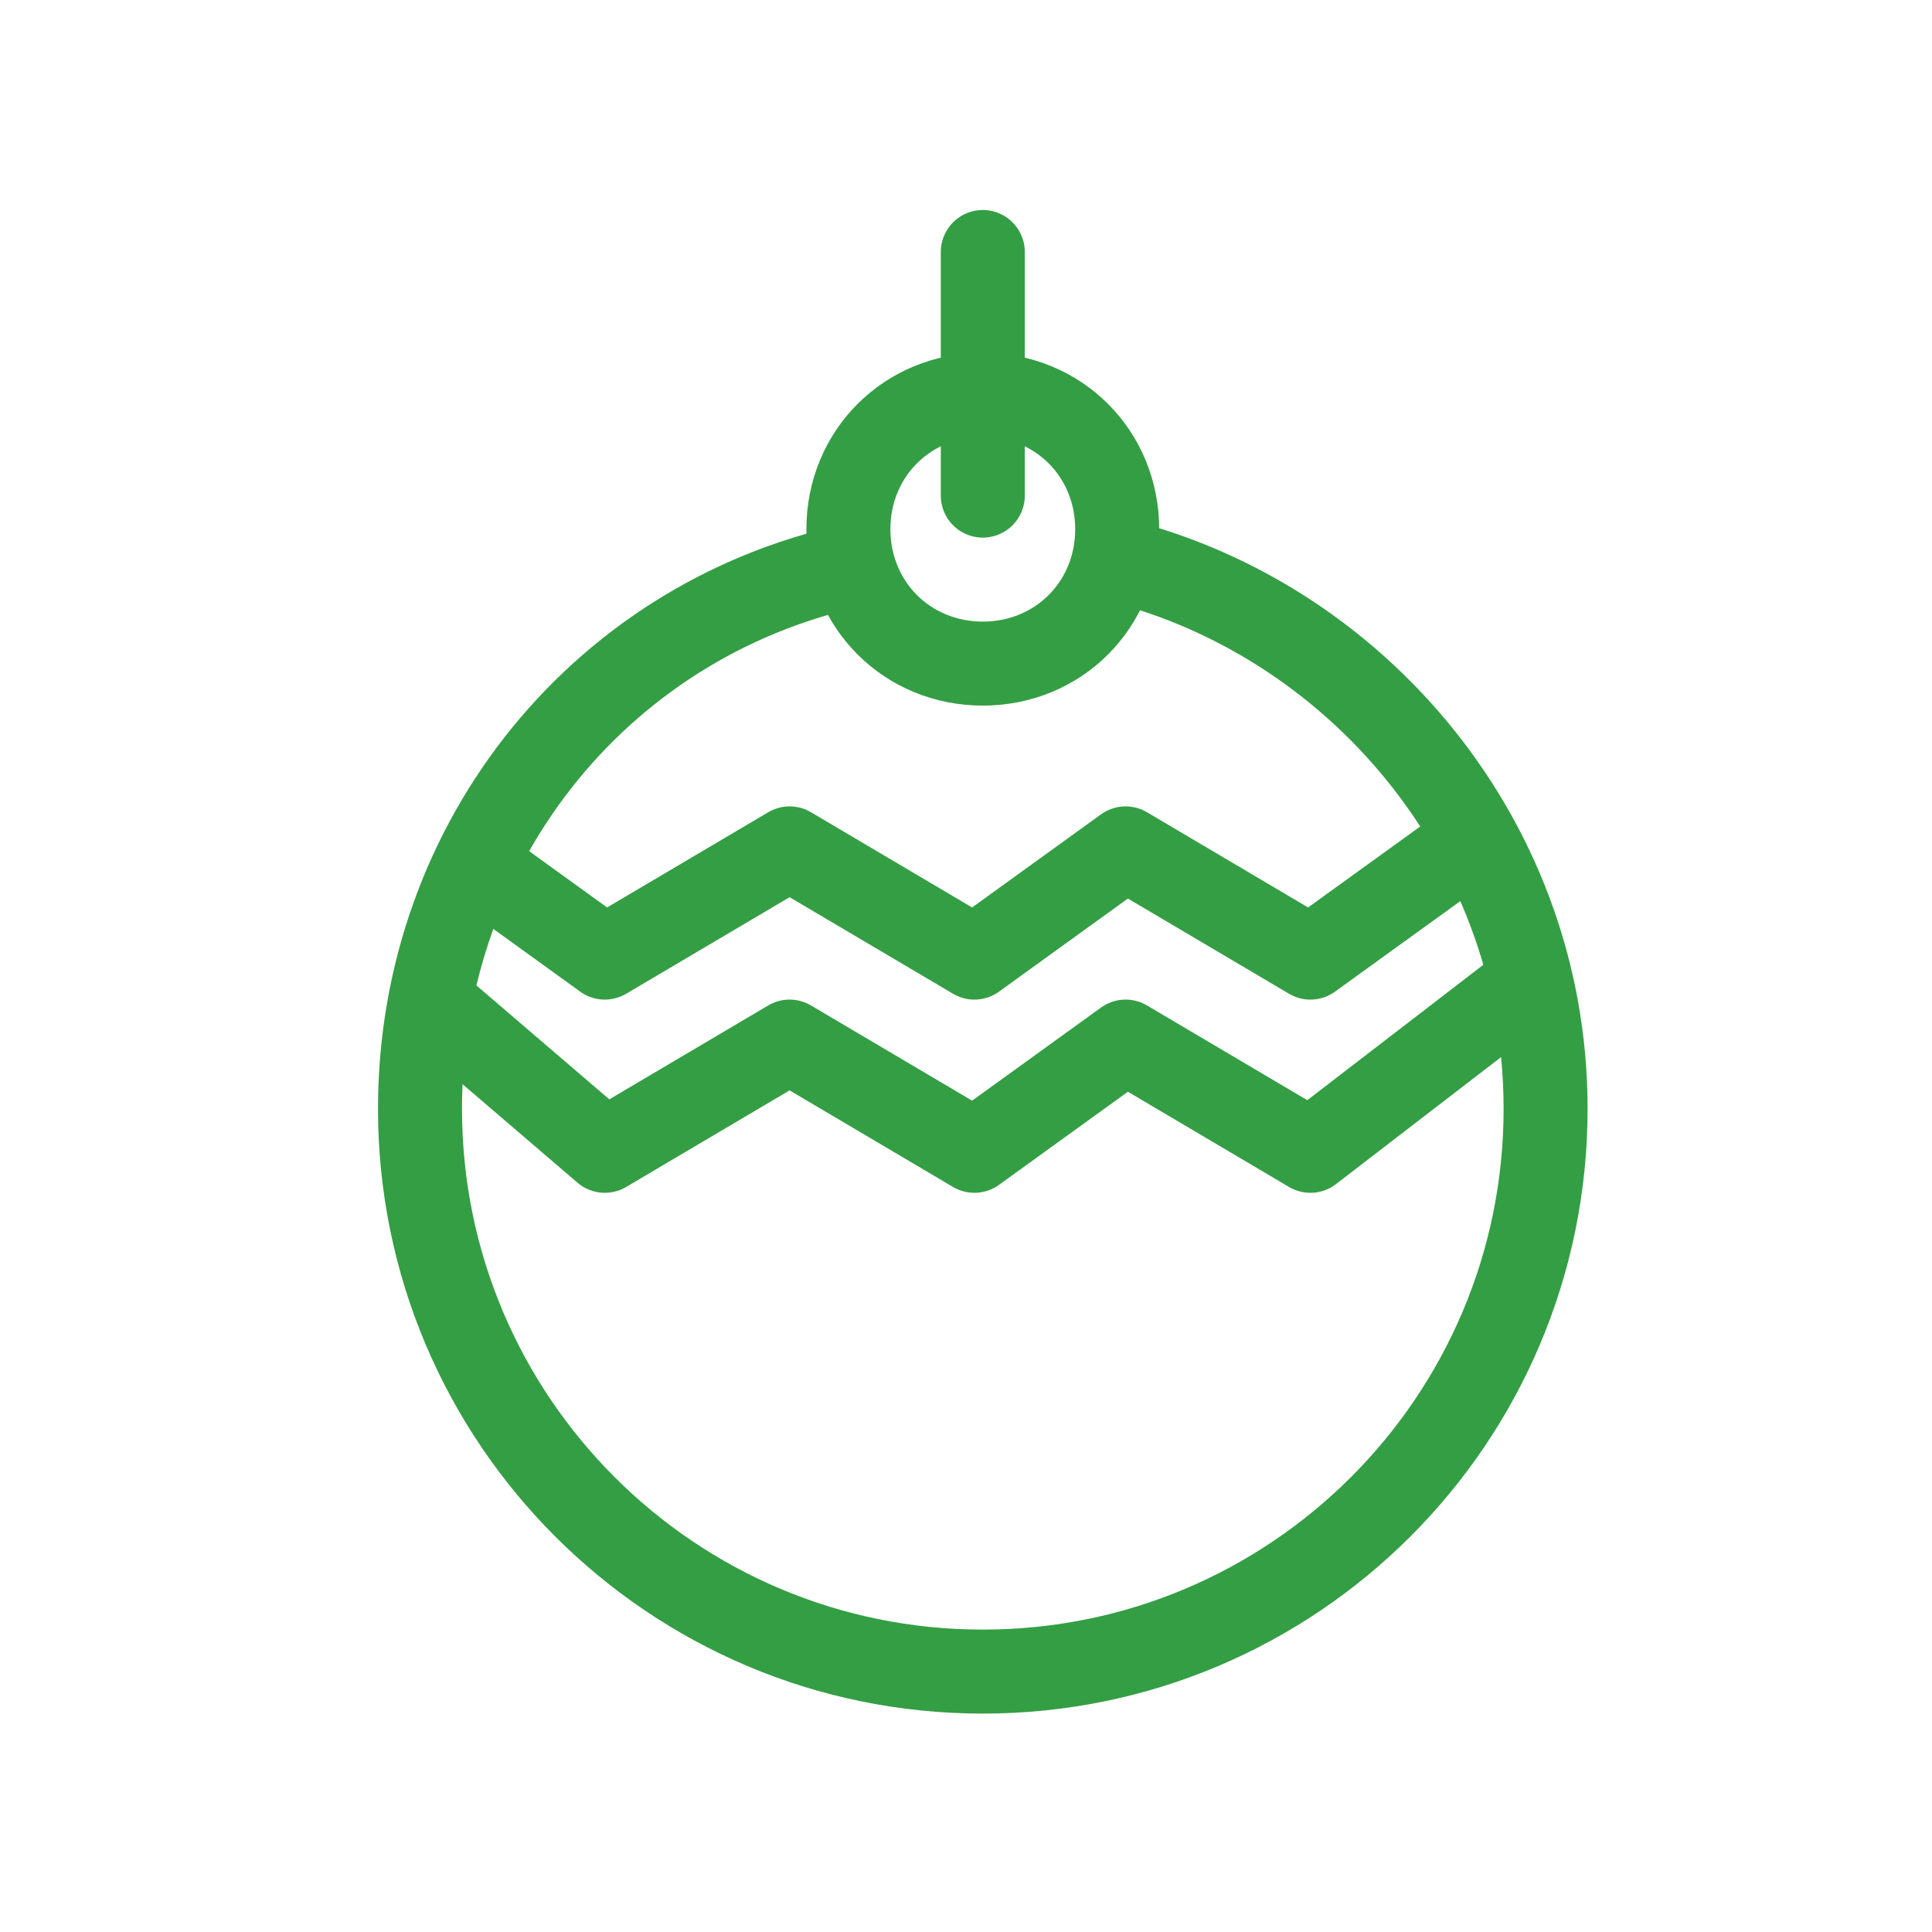 <?xml version="1.0" encoding="utf-8"?>
<!-- Generator: Adobe Illustrator 22.1.0, SVG Export Plug-In . SVG Version: 6.00 Build 0)  -->
<svg version="1.1" id="Слой_1" xmlns="http://www.w3.org/2000/svg" xmlns:xlink="http://www.w3.org/1999/xlink" x="0px" y="0px"
	 viewBox="0 0 23 23" style="enable-background:new 0 0 23 23;" xml:space="preserve">
<style type="text/css">
	.st0{fill:none;stroke:#349E44;}
	.st1{fill:none;stroke:#349E44;stroke-linejoin:round;}
	.st2{fill:none;stroke:#349E44;stroke-linecap:round;stroke-linejoin:round;}
</style>
<path class="st0" d="M13,6.6c3,0.6,5.4,3.3,5.4,6.6c0,3.7-3,6.7-6.7,6.7S5,16.9,5,13.2c0-3.2,2.2-5.9,5.3-6.5"/>
<path class="st1" d="M5.4,10.1l1.8,1.3l2.2-1.3l2.2,1.3l1.8-1.3l2.2,1.3l1.8-1.3"/>
<path class="st1" d="M5.1,11.9l2.1,1.8l2.2-1.3l2.2,1.3l1.8-1.3l2.2,1.3l2.6-2"/>
<path class="st2" d="M11.7,3v2.9"/>
<path class="st0" d="M11.7,7.9c0.9,0,1.6-0.7,1.6-1.6s-0.7-1.6-1.6-1.6s-1.6,0.7-1.6,1.6C10.1,7.2,10.8,7.9,11.7,7.9z"/>
</svg>

